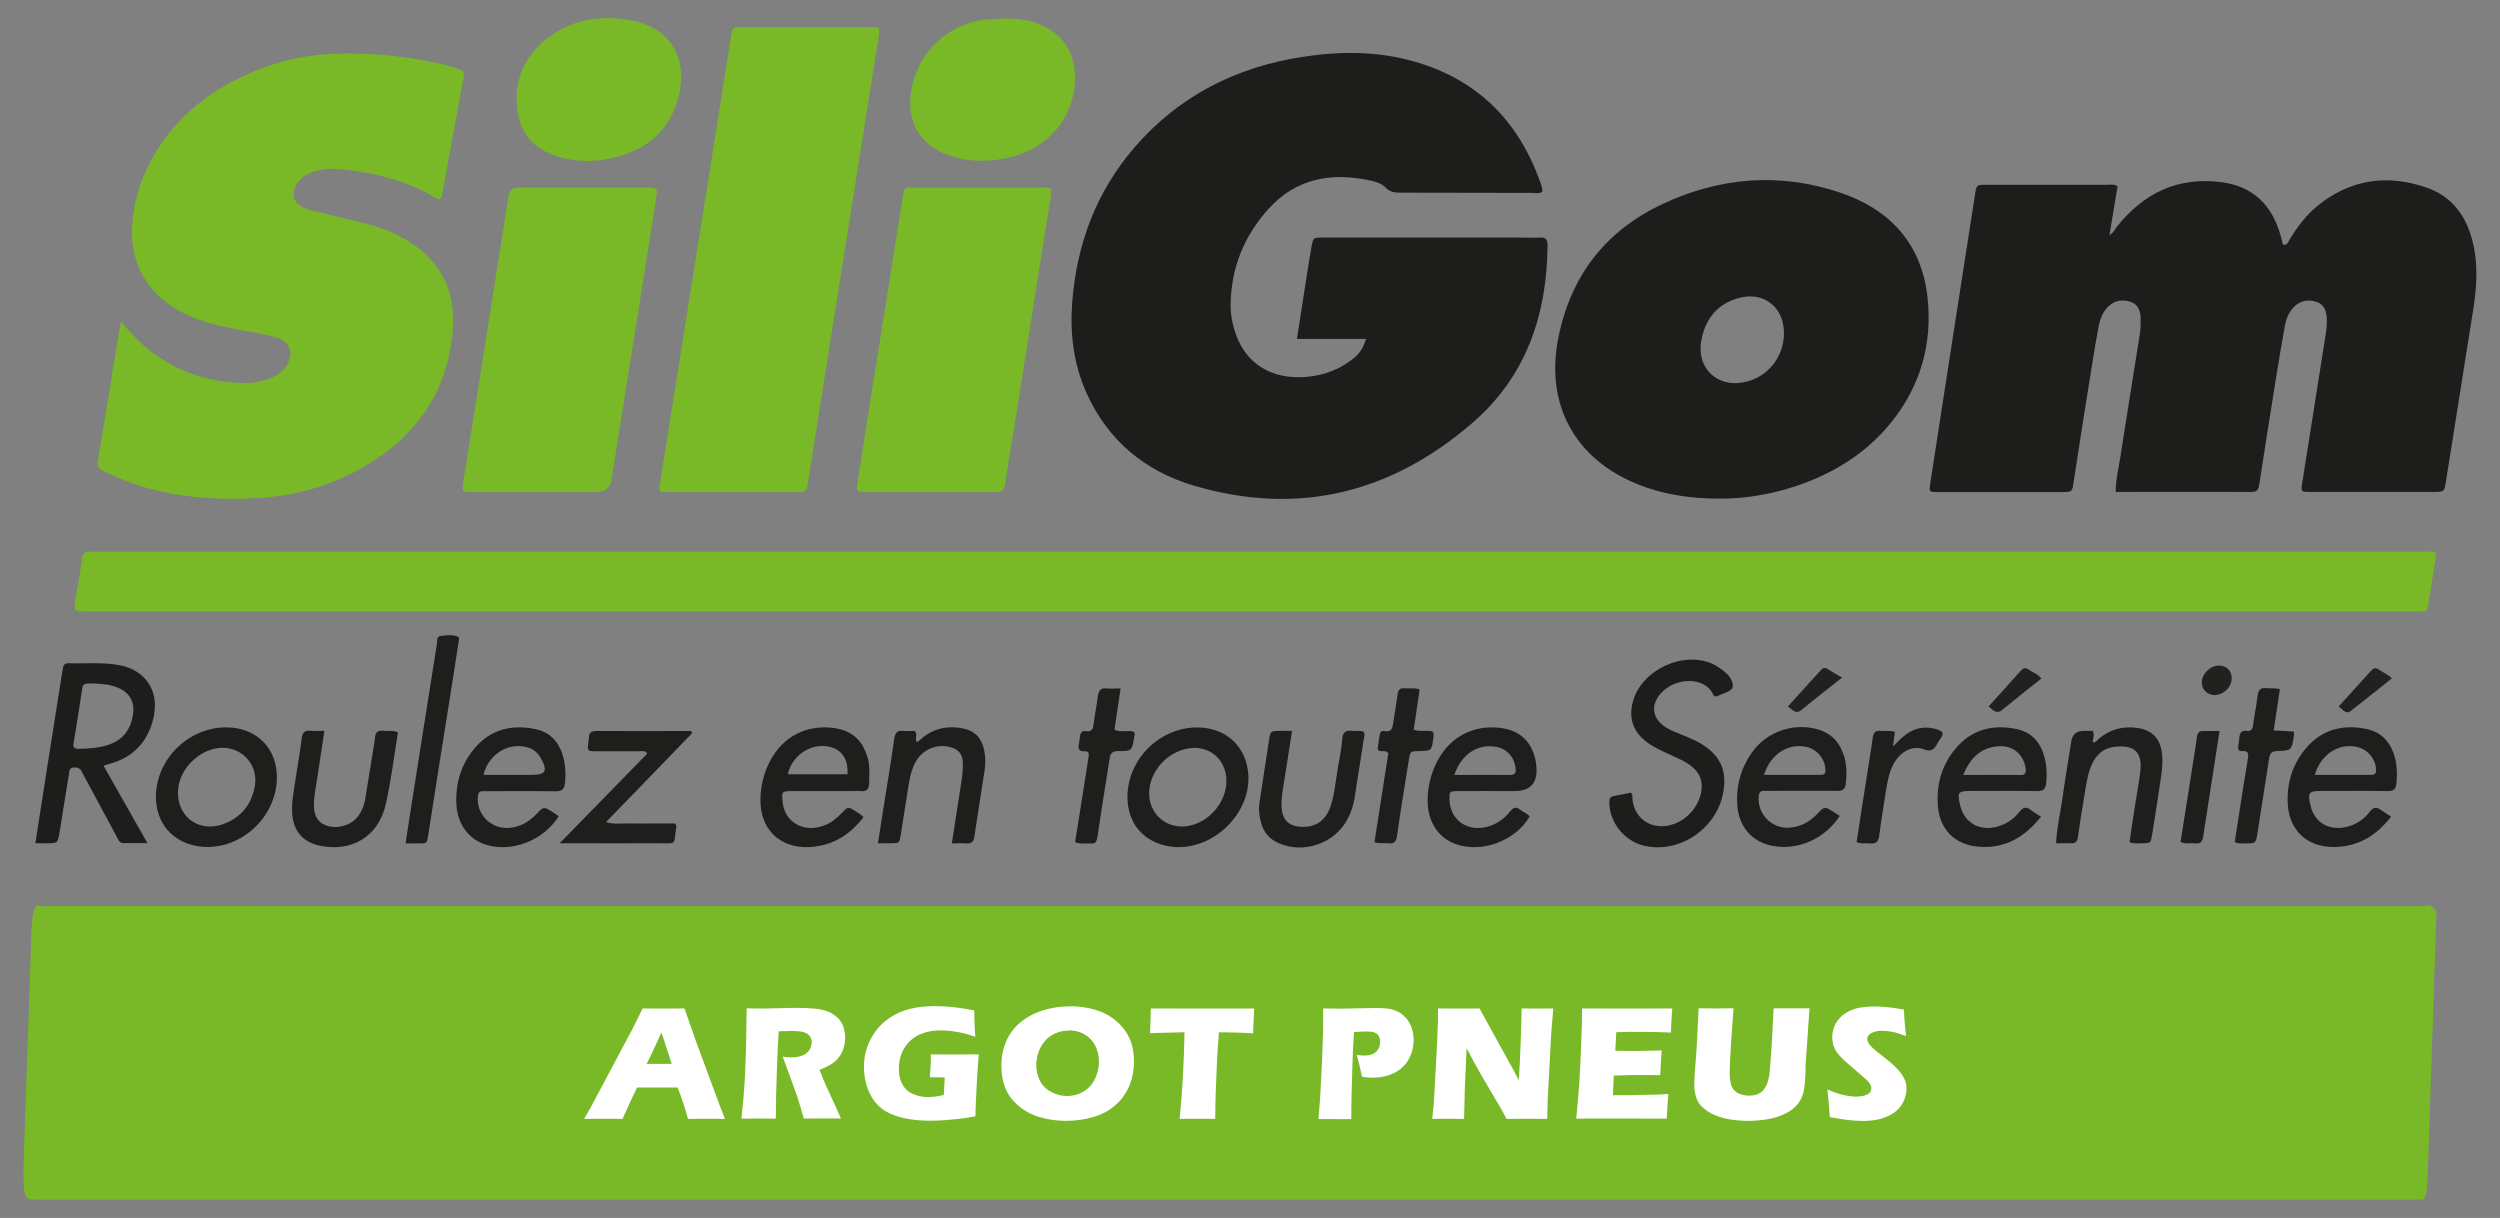 <?xml version="1.0" encoding="UTF-8"?>
<svg id="Calque_3" data-name="Calque 3" xmlns="http://www.w3.org/2000/svg" viewBox="0 0 215.53 105">
  <rect x="0" y="0" width="215.53" height="105" fill="#808080" stroke="none"/>
  <defs>
    <style>
      .cls-1 {
        fill: #fff;
      }

      .cls-1, .cls-2, .cls-3, .cls-4, .cls-5 {
        stroke-width: 0px;
      }

      .cls-2 {
        fill: #21211f;
      }

      .cls-3 {
        fill: #1e1e1c;
      }

      .cls-4 {
        fill: #79b928;
      }

      .cls-5 {
        fill: #1d1d1b;
      }
    </style>
  </defs>
  <path class="cls-5" d="M117.78,29.22h-5.97c.34-2.19.67-4.3,1-6.42.08-.5.16-.99.25-1.49.15-.82.15-.83,1-.83,5.6,0,11.2,0,16.79,0,.64,0,1.28.03,1.91,0,.55-.03.67.21.66.71-.06,5.97-1.85,11.26-6.46,15.25-7.02,6.08-15.07,8.08-24.06,5.42-4.2-1.25-7.38-3.88-9.22-7.96-1.13-2.5-1.45-5.16-1.24-7.86.39-5.02,2.08-9.54,5.4-13.37,3.83-4.42,8.74-6.89,14.47-7.77,3.24-.5,6.49-.5,9.67.42,5.44,1.57,8.96,5.15,10.83,10.44.07.19.12.38.16.58.01.06-.01.13-.02.2-.28.17-.59.1-.88.09-3.75,0-7.51-.01-11.26-.02-.51,0-.97-.02-1.37-.45-.32-.34-.8-.49-1.26-.59-3.37-.73-6.41-.23-8.83,2.45-2.13,2.36-3.23,5.13-3.26,8.32,0,.64.1,1.27.27,1.89.73,2.77,2.8,4.33,5.67,4.29,1.62-.02,3.11-.47,4.42-1.44.74-.55,1.02-.95,1.32-1.85Z"/>
  <path class="cls-4" d="M210.05,47.67c-.25,1.56-.5,3.11-.74,4.66-.05.29-.21.39-.48.39-.23,0-.47,0-.7,0-66.88,0-133.77,0-200.65,0-1.13,0-1.14,0-.96-1.12.18-1.16.4-2.31.57-3.47.06-.41.23-.6.64-.57.23.02.47,0,.7,0,66.78,0,133.56,0,200.35,0,.4,0,.8-.06,1.27.1Z"/>
  <path class="cls-5" d="M182.56,16.06c-.22,1.35-.45,2.72-.7,4.21.37-.21.46-.5.63-.71,2.32-2.93,5.3-4.35,9.06-3.85,2.64.35,4.27,1.92,5.02,4.44.1.32.17.64.25.95.41.07.45-.27.58-.47.66-1.06,1.4-2.06,2.36-2.85,2.87-2.36,6.12-2.79,9.54-1.57,2.39.86,3.56,2.83,4.01,5.26.31,1.7.19,3.4-.07,5.1-.79,4.96-1.57,9.92-2.36,14.88-.15.95-.14.96-1.11.96-3.52,0-7.04,0-10.56,0-.85,0-.85-.01-.72-.83.68-4.27,1.35-8.53,2.02-12.8.07-.43.11-.87.09-1.3-.03-.63-.2-1.23-.88-1.45-.71-.23-1.4-.13-1.95.43-.44.44-.67,1.01-.78,1.6-.28,1.55-.54,3.1-.79,4.65-.48,3.01-.96,6.02-1.42,9.03-.06.41-.15.67-.66.67-3.88-.02-7.77,0-11.72,0,0-1.06.25-2.03.4-3,.54-3.54,1.13-7.08,1.68-10.62.07-.43.07-.87.07-1.3,0-.64-.19-1.23-.85-1.46-.67-.23-1.33-.16-1.88.34-.53.47-.76,1.11-.89,1.77-.22,1.12-.4,2.24-.58,3.37-.54,3.37-1.08,6.75-1.59,10.13-.1.7-.13.78-.85.78-3.62,0-7.24,0-10.86,0-.74,0-.75-.02-.63-.81.7-4.57,1.41-9.14,2.12-13.71.58-3.71,1.16-7.41,1.73-11.12.13-.85.13-.85.99-.85,3.49,0,6.97,0,10.46,0,.26,0,.54-.07.85.13Z"/>
  <path class="cls-4" d="M10.42,27.74c.9,1.04,1.73,1.91,2.7,2.63,2.39,1.79,5.09,2.64,8.07,2.65.88,0,1.73-.19,2.52-.6.39-.21.73-.48.97-.85.68-1.05.36-2.12-.84-2.47-1.06-.31-2.15-.48-3.24-.68-1.52-.28-3.02-.61-4.43-1.26-3.36-1.56-5.06-4.35-4.76-7.96.13-1.61.56-3.16,1.25-4.63,1.68-3.58,4.43-6.09,7.93-7.82,2.58-1.28,5.33-2,8.21-2.11,3.13-.11,6.23.18,9.28.89.39.09.78.21,1.16.33.8.26.82.27.68,1.05-.61,3.36-1.22,6.72-1.84,10.08-.01.06-.07.11-.1.16-.18.09-.32-.02-.46-.11-2.5-1.49-5.25-2.15-8.11-2.45-.84-.09-1.68-.04-2.48.25-.65.24-1.19.61-1.47,1.28-.32.79-.11,1.37.65,1.75.51.25,1.08.35,1.63.49,1.37.33,2.74.64,4.1,1,1.24.33,2.41.82,3.49,1.51,2.8,1.78,3.96,4.39,3.7,7.62-.42,5.21-3.07,9.04-7.52,11.67-2.88,1.7-6.02,2.6-9.35,2.78-3.13.17-6.23,0-9.27-.81-1.4-.37-2.73-.9-4.02-1.56-.33-.17-.51-.35-.44-.77.64-3.83,1.26-7.67,1.88-11.5.02-.13.06-.26.14-.54Z"/>
  <path class="cls-4" d="M63.1,42.42c-1.84,0-3.69,0-5.53,0-.78,0-.78-.02-.66-.79,1.29-8.13,2.59-16.27,3.88-24.4.74-4.7,1.48-9.39,2.23-14.09.12-.78.14-.79.95-.79,3.69,0,7.37,0,11.06,0,.66,0,.87-.12.71.86-.58,3.6-1.13,7.21-1.71,10.81-.84,5.32-1.69,10.65-2.54,15.97-.62,3.9-1.23,7.81-1.85,11.71-.11.72-.13.73-.92.73-1.88,0-3.75,0-5.63,0Z"/>
  <path class="cls-4" d="M46.23,42.42c-1.81,0-3.62,0-5.43,0-.97,0-.99-.02-.85-.94.42-2.68.86-5.35,1.28-8.03.84-5.29,1.68-10.58,2.51-15.87.22-1.41.2-1.41,1.63-1.41,3.45,0,6.9,0,10.35,0,.98,0,.99,0,.85.92-.82,5.19-1.65,10.38-2.47,15.57-.44,2.74-.87,5.49-1.31,8.23-.02.13-.03.27-.05.4q-.18,1.12-1.29,1.13c-1.74,0-3.48,0-5.23,0Z"/>
  <path class="cls-4" d="M90.63,16.3c-.06,1.18-.33,2.36-.51,3.54-.9,5.79-1.83,11.57-2.74,17.36-.24,1.52-.52,3.04-.73,4.56-.07.52-.28.67-.77.67-3.79-.01-7.57,0-11.36-.01-.66,0-.7-.05-.59-.81.35-2.28.71-4.56,1.07-6.84.91-5.72,1.82-11.44,2.73-17.16.02-.1.02-.2.04-.3.27-1.33.02-1.13,1.36-1.13,3.45-.01,6.9,0,10.35,0,.36,0,.74-.09,1.14.13Z"/>
  <path class="cls-4" d="M92.68,6.72c-.04,3.58-2.52,6.35-6.27,6.98-1.3.22-2.6.23-3.89-.09-3.06-.74-4.52-3.01-3.91-6.08.63-3.21,3.36-5.65,6.66-5.87,1.39-.09,2.8-.16,4.17.36,2.11.81,3.26,2.44,3.24,4.69Z"/>
  <path class="cls-4" d="M44.53,8.22c.09-2.05,1.18-4.04,3.36-5.41,2.05-1.28,4.31-1.47,6.59-1.04,3.26.62,4.82,3.21,4.05,6.44-.74,3.07-2.81,4.77-5.8,5.43-1.66.37-3.33.33-4.95-.25-2.18-.77-3.27-2.35-3.25-5.17Z"/>
  <path class="cls-5" d="M140.6,68.33c.2.22.12.43.14.63.2,1.55,1.46,2.48,3,2.23,1.52-.25,2.8-1.61,2.96-3.15.09-.89-.29-1.56-.99-2.07-.54-.4-1.17-.65-1.78-.93-.67-.31-1.35-.61-1.94-1.05-1.18-.88-1.59-2.02-1.23-3.45.7-2.77,4.38-4.5,6.96-3.27.12.06.24.12.35.2.64.41,1.33.96,1.32,1.66,0,.51-.92.64-1.32.89-.24.06-.32-.02-.36-.11-.74-1.71-3.61-1.53-4.75.15-.6.88-.43,1.83.42,2.48.38.29.81.48,1.24.65.68.28,1.37.54,2.01.92,1.71,1.02,2.31,2.37,1.91,4.33-.62,3.08-3.82,5.18-6.81,4.47-1.69-.4-2.97-2-2.99-3.73,0-.31.07-.51.42-.56.49-.08.97-.19,1.42-.28Z"/>
  <path class="cls-3" d="M48.24,72.71c2.64-2.7,5.1-5.22,7.56-7.74-.2-.31-.45-.2-.66-.2-1.21-.01-2.41,0-3.62,0-.91,0-.91,0-.77-.95.01-.07.03-.13.02-.2-.01-.49.25-.6.7-.6,2.71.02,5.43,0,8.15,0-.07.15,0-.01.03.12,0,.03.01.07,0,.09-2.44,2.52-4.89,5.05-7.41,7.65.73.21,1.38.09,2.01.11.67.02,1.34,0,2.01,0h1.95c.06.15.11.21.1.26-.28,1.69.16,1.44-1.65,1.45-2.41.01-4.83,0-7.24,0h-1.19Z"/>
  <path class="cls-3" d="M82.06,72.71c.29-1.86.55-3.58.82-5.3.09-.6.17-1.19.12-1.8-.05-.56-.33-.94-.86-1.13-1.26-.46-2.63.09-3.25,1.29-.31.6-.45,1.26-.56,1.92-.23,1.42-.44,2.84-.67,4.26-.12.74-.13.74-.87.75-.33,0-.66,0-1.1,0,.14-.93.27-1.78.41-2.62.33-2.12.69-4.23.99-6.35.08-.53.24-.79.8-.72.33.04.67,0,.97,0,.29.31-.01.62.15.92.04.02.13.03.21-.05,1.01-.98,2.22-1.33,3.6-1.12,1.16.18,1.78.78,2.03,1.92.12.56.12,1.13.04,1.7-.28,1.89-.6,3.77-.87,5.66-.07.49-.22.72-.74.67-.36-.03-.72,0-1.23,0Z"/>
  <path class="cls-3" d="M180.44,63.02c.14.4-.01.69-.02.98.27.03.36-.18.51-.3.95-.81,2.04-1.11,3.27-.95,1.37.18,2.07.93,2.2,2.32.1,1.05-.13,2.07-.27,3.1-.18,1.26-.39,2.52-.59,3.77-.12.75-.12.76-.86.76-.33,0-.67.06-1.09-.09.15-.99.29-2,.45-3.01.15-.99.34-1.98.47-2.98.23-1.75-.47-2.44-2.23-2.23-.92.11-1.52.64-1.91,1.45-.36.77-.48,1.6-.62,2.43-.21,1.29-.43,2.58-.6,3.87-.06.42-.21.59-.63.56-.39-.02-.79,0-1.26,0,.05-1.28.34-2.45.51-3.63.24-1.73.53-3.44.8-5.16q.14-.89,1.05-.9c.27,0,.53,0,.84,0Z"/>
  <path class="cls-3" d="M111.39,63.02c-.27,1.72-.51,3.31-.77,4.89-.1.63-.19,1.26-.11,1.9.1.89.62,1.38,1.5,1.46,1.33.12,2.25-.45,2.7-1.75.36-1.05.42-2.16.62-3.25.15-.86.32-1.71.39-2.58.05-.58.31-.75.83-.68.33.04.67-.05.99.06.17.22.07.45.03.67-.26,1.69-.52,3.37-.79,5.06-.1.63-.3,1.23-.6,1.8-1.09,2.11-3.77,3.05-5.95,2.09-.79-.35-1.29-.94-1.51-1.76-.16-.58-.23-1.18-.13-1.79.27-1.79.54-3.57.82-5.36.12-.76.14-.76.95-.77.3,0,.59,0,1.03,0Z"/>
  <path class="cls-3" d="M34.31,63.14c-.34,2.08-.59,4.17-1.06,6.22-.63,2.77-2.95,4.14-5.72,3.54-1.39-.3-2.2-1.22-2.33-2.65-.09-.98.11-1.94.25-2.9.18-1.23.41-2.44.56-3.67.06-.49.21-.73.74-.68.36.04.73,0,1.22,0-.21,1.41-.42,2.75-.62,4.09-.1.66-.23,1.32-.28,1.99-.08,1.13.28,1.8,1.03,2.08.9.33,2.06.05,2.67-.67.4-.47.62-1.03.72-1.64.26-1.55.51-3.1.76-4.66.03-.2.07-.4.08-.6.04-.44.24-.66.71-.59.39.06.8-.07,1.25.13Z"/>
  <path class="cls-3" d="M34.96,72.71c.25-1.61.49-3.12.72-4.63.66-4.2,1.32-8.39,1.99-12.59.04-.24-.05-.61.31-.66.49-.06,1.01-.14,1.48.05.2.08.09.36.06.55-.14.96-.29,1.92-.44,2.88-.71,4.49-1.44,8.98-2.13,13.48-.16,1.01-.09.92-1.12.92-.26,0-.52,0-.88,0Z"/>
  <path class="cls-3" d="M118.49,72.62c.41-2.6.81-5.14,1.2-7.67-.15-.22-.36-.19-.56-.19-.18,0-.37-.05-.35-.26.04-.43.11-.86.2-1.28.04-.2.25-.22.41-.19.59.11.66-.28.72-.7.13-.83.27-1.65.38-2.48.05-.35.18-.55.57-.51.42.04.86-.07,1.33.1-.17,1.17-.34,2.32-.51,3.47.57.21,1.11.01,1.62.15.16.19.09.39.07.57-.14,1.1-.14,1.1-1.25,1.12-.72.02-.74.01-.86.76-.35,2.18-.71,4.35-1.02,6.54-.07.51-.25.71-.75.65-.36-.04-.73.05-1.2-.1Z"/>
  <path class="cls-3" d="M196.55,59.44c-.18,1.18-.35,2.33-.53,3.53.62.04,1.18.07,1.74.1,0,.15.01.25,0,.35-.19,1.26-.19,1.29-1.47,1.33-.5.02-.61.24-.67.66-.32,2.12-.66,4.23-.99,6.35-.15.95-.14.96-1.09.95-.26,0-.54.05-.88-.11.21-1.38.43-2.78.65-4.19.16-.99.31-1.98.48-2.97.07-.41.09-.74-.49-.69-.32.03-.38-.19-.33-.47.04-.23.07-.46.09-.7.03-.4.19-.63.63-.57.39.05.51-.15.56-.52.1-.83.28-1.65.38-2.48.06-.48.21-.75.75-.68.36.05.73-.05,1.2.1Z"/>
  <path class="cls-3" d="M92.69,72.59c.35-2.22.69-4.4,1.04-6.57.04-.26.07-.53.12-.79.05-.27,0-.48-.33-.46-.57.04-.58-.29-.5-.7.04-.2.07-.4.09-.59.04-.31.17-.51.52-.45.51.08.61-.21.66-.63.1-.8.26-1.58.36-2.38.06-.48.23-.74.76-.67.36.04.73,0,1.2,0-.18,1.23-.36,2.36-.53,3.55.53.3,1.12,0,1.65.19.16.13.08.3.05.45-.18,1.18-.18,1.22-1.37,1.21-.63,0-.7.31-.77.79-.32,2.12-.69,4.22-.98,6.34-.14.99-.27.84-.99.83-.3,0-.6.07-.98-.11Z"/>
  <path class="cls-3" d="M163.36,63.11c-.05.36-.09.72-.16,1.25.32-.32.52-.54.75-.74.91-.83,1.95-1.12,3.15-.7.34.12.51.3.26.66-.12.16-.24.33-.33.5-.26.52-.52.78-1.21.51-.91-.35-1.9.18-2.46,1.08-.43.7-.6,1.48-.73,2.27-.21,1.35-.44,2.7-.61,4.06-.07.54-.27.78-.82.71-.36-.05-.73.08-1.14-.12.28-1.8.56-3.6.84-5.41.18-1.19.39-2.37.55-3.57.06-.46.25-.66.71-.6.39.05.8-.06,1.22.09Z"/>
  <path class="cls-3" d="M187.99,72.59c.36-2.3.73-4.61,1.09-6.91.11-.73.23-1.45.33-2.18.04-.31.17-.49.51-.48.46.01.92,0,1.43,0-.48,3.11-.95,6.11-1.41,9.11-.07.46-.27.64-.73.58-.39-.05-.8.09-1.22-.13Z"/>
  <path class="cls-2" d="M158.8,58.42c-1.23.98-2.37,1.86-3.47,2.77-.51.43-.77.03-1.19-.29.97-1.07,1.93-2.12,2.88-3.17.16-.18.33-.18.53-.06.36.23.74.44,1.25.74Z"/>
  <path class="cls-2" d="M201.61,60.92c.95-1.05,1.87-2.06,2.78-3.07.2-.23.39-.34.68-.13.35.25.77.39,1.14.76-1.2.95-2.35,1.89-3.53,2.8-.47.37-.69-.15-1.06-.36Z"/>
  <path class="cls-2" d="M171.44,60.9c.96-1.06,1.88-2.06,2.78-3.08.22-.24.41-.29.68-.09.34.25.78.36,1.09.77-1.13.9-2.26,1.78-3.36,2.69-.5.42-.77.06-1.19-.29Z"/>
  <path class="cls-2" d="M191.35,57.38c.66.02,1.09.51,1.05,1.18-.05.76-.8,1.41-1.56,1.36-.61-.05-1.05-.53-1.02-1.13.04-.75.78-1.44,1.53-1.41Z"/>
  <path class="cls-5" d="M166.18,25.67c-.5-4.66-3.25-7.63-7.58-9.08-5.18-1.73-10.32-1.32-15.25.99-4.94,2.31-7.95,6.21-9.01,11.58-1.12,5.66,1.39,10.34,6.73,12.54,2.23.92,4.56,1.29,7.3,1.29,2.03,0,4.33-.36,6.57-1.12,3.2-1.09,5.99-2.82,8.13-5.49,2.52-3.14,3.53-6.76,3.11-10.71ZM150.27,32.97c-2.26.42-4-1.27-3.61-3.54.32-1.87,1.34-3.21,3.21-3.73,2.17-.61,3.92.76,3.93,3,0,2.12-1.45,3.89-3.52,4.27Z"/>
  <path class="cls-5" d="M13.28,61.59c.4-2.09-.79-3.79-2.87-4.22-1.49-.31-3.01-.14-4.51-.19-.29,0-.43.13-.47.39-.03.2-.07.4-.1.59-.45,2.81-.89,5.62-1.33,8.43-.31,1.98-.62,3.97-.95,6.11.39,0,.65,0,.91,0,1.03,0,1.02,0,1.18-.98.26-1.65.53-3.3.8-4.96.04-.26,0-.55.4-.59.34-.03.58.06.73.39.08.18.19.36.28.53.9,1.68,1.8,3.36,2.71,5.04.14.26.22.57.62.56.62-.01,1.24,0,2.03,0-1.31-2.31-2.53-4.47-3.78-6.67.25-.08.37-.13.5-.16,2.2-.6,3.45-2.09,3.87-4.28ZM6.79,64.56c-.33,0-.51-.09-.45-.46.26-1.58.52-3.17.75-4.75.05-.36.24-.43.54-.42.2,0,.4,0,.6,0,.67.03,1.34.1,1.96.37.98.42,1.43,1.2,1.28,2.25-.18,1.35-.89,2.28-2.21,2.69-.81.25-1.64.3-2.48.32Z"/>
  <path class="cls-3" d="M74.8,65.35c-.42-1.54-1.37-2.39-2.95-2.59-2.32-.3-4.32.73-5.43,2.79-.55,1.02-.83,2.12-.86,3.27-.08,2.59,1.6,4.3,4.15,4.21,1.96-.08,3.5-.97,4.74-2.59-.16-.13-.23-.2-.31-.26-.14-.09-.28-.18-.42-.27-.61-.37-.62-.37-1.13.16-.44.46-.92.87-1.54,1.1-1.77.66-3.4-.27-3.58-2.03-.09-.91-.07-.94.88-.94,1.77,0,3.55,0,5.32,0,.17,0,.34-.02.5,0,.5.06.75-.13.76-.66.01-.74.08-1.47-.12-2.19ZM67.92,66.75c.38-1.77,2.3-2.88,3.89-2.28.88.33,1.31,1.1,1.26,2.28h-5.15Z"/>
  <path class="cls-3" d="M125.64,68.2c1.64-.01,3.28,0,4.92,0q2.04,0,1.9-2.03c-.02-.23-.04-.47-.09-.69-.37-1.62-1.4-2.54-3.06-2.73-2.29-.26-4.24.75-5.35,2.78-.55,1.02-.84,2.11-.88,3.26-.07,1.89.81,3.36,2.34,3.95,2.23.86,5.21-.21,6.45-2.34-.19-.29-.54-.37-.79-.58-.37-.31-.62-.2-.91.15-.42.53-.94.95-1.59,1.19-1.89.72-3.59-.35-3.62-2.28-.01-.63,0-.67.66-.67ZM128.93,64.37c.96.17,1.6.86,1.73,1.82.05.4-.01.62-.5.62-1.56-.02-3.12,0-4.78,0,.59-1.78,2.01-2.7,3.55-2.43Z"/>
  <path class="cls-3" d="M48.49,65.01c-.38-1.14-1.15-1.91-2.32-2.15-2.09-.44-3.94.04-5.33,1.74-1.12,1.38-1.59,3.01-1.49,4.78.1,1.73,1.11,3.02,2.6,3.46,2.22.66,4.91-.39,6.22-2.47-.18-.13-.36-.26-.56-.38-.73-.46-.74-.47-1.36.19-.67.71-1.48,1.15-2.46,1.2-1.53.08-2.79-1.28-2.58-2.78.03-.23.11-.38.36-.39.23,0,.47,0,.7,0,1.88,0,3.75-.02,5.62.01.56,0,.77-.19.82-.72.08-.84.04-1.67-.23-2.48ZM45.86,66.8c-1.37,0-2.73,0-4.18,0,.45-1.77,2.08-2.78,3.67-2.4.59.14,1.02.47,1.3,1,.58,1.07.39,1.4-.79,1.4Z"/>
  <path class="cls-3" d="M176.14,64.88c-.38-1.06-1.13-1.77-2.21-2.01-2.09-.46-3.95,0-5.35,1.68-1.19,1.43-1.66,3.13-1.51,4.97.17,1.97,1.44,3.28,3.42,3.47,2.26.22,4.01-.75,5.47-2.58-.35-.22-.61-.37-.85-.56-.38-.3-.67-.3-.99.12-.39.51-.89.9-1.5,1.15-1.69.69-3.24-.03-3.63-1.68-.27-1.16-.2-1.25,1.02-1.25,1.88,0,3.75-.02,5.63.01.51,0,.71-.15.76-.66.1-.91.05-1.8-.27-2.67ZM174.13,66.81c-1.57-.02-3.14,0-4.88,0,.61-1.47,1.5-2.32,2.94-2.47,1.28-.13,2.24.63,2.44,1.87.07.42-.02.62-.5.61Z"/>
  <path class="cls-3" d="M158.95,65.12c-.36-1.18-1.14-1.95-2.34-2.27-2.02-.53-4.22.22-5.47,1.89-1.02,1.36-1.47,2.93-1.37,4.62.11,1.92,1.28,3.24,3.08,3.57,2.16.4,4.48-.61,5.76-2.59-.23-.14-.39-.25-.56-.36-.75-.46-.76-.47-1.36.17-.67.71-1.47,1.15-2.46,1.21-1.53.09-2.79-1.26-2.6-2.77.04-.3.17-.41.45-.41.23,0,.47,0,.7,0,1.88,0,3.75-.01,5.63,0,.46,0,.66-.13.72-.6.1-.84.08-1.68-.17-2.49ZM156.96,66.8c-1.6,0-3.19,0-4.88,0,.56-1.82,2.15-2.79,3.73-2.39.89.23,1.55,1.07,1.57,1.98,0,.3-.12.42-.41.41Z"/>
  <path class="cls-3" d="M206.33,64.88c-.39-1.06-1.13-1.77-2.21-2.01-2.13-.47-4.01.01-5.42,1.76-1.12,1.38-1.58,3.02-1.46,4.79.16,2.2,1.69,3.61,3.93,3.6,2.05,0,3.65-.91,4.97-2.62-.34-.22-.6-.37-.84-.55-.38-.29-.67-.3-.99.12-.41.54-.94.95-1.59,1.19-1.67.62-3.16-.1-3.53-1.72-.26-1.14-.17-1.25,1.01-1.25,1.88,0,3.75-.02,5.63.01.51,0,.72-.15.77-.66.09-.91.05-1.8-.27-2.67ZM204.44,66.8c-1.6,0-3.19,0-4.88,0,.53-1.78,2.06-2.75,3.62-2.41.95.21,1.64,1.04,1.67,1.99,0,.3-.11.42-.4.42Z"/>
  <path class="cls-3" d="M103.46,62.72c-3.33-.15-6.25,2.64-6.26,5.98,0,2.31,1.41,3.94,3.69,4.28,3.47.51,6.96-2.7,6.73-6.19-.15-2.35-1.8-3.96-4.17-4.07ZM102.22,71.24c-1.93.2-3.42-1.4-3.11-3.35.26-1.63,1.57-3,3.2-3.34,1.87-.39,3.42.87,3.42,2.78,0,1.91-1.62,3.71-3.51,3.91Z"/>
  <path class="cls-3" d="M19.92,62.73c-3.38-.28-6.47,2.56-6.48,5.96,0,2.24,1.4,3.9,3.61,4.26,3.45.57,6.84-2.39,6.82-5.97-.01-2.36-1.58-4.06-3.94-4.26ZM21.96,67.81c-.28,1.57-1.2,2.68-2.69,3.23-2.23.82-4.19-.78-3.9-3.13.23-1.85,2.05-3.47,3.87-3.44,1.76.03,3.04,1.57,2.73,3.34Z"/>
  <path class="cls-4" d="M210.05,78.62c-.26,7.67-.51,15.26-.76,22.86-.05,1.44-.21,1.94-.49,1.93-.24,0-.48.01-.72.01-68.33,0-136.66,0-204.99,0-1.15,0-1.16-.01-.98-5.5.19-5.68.41-11.34.58-17.03.06-2.03.23-2.93.66-2.79.24.08.48.01.72.01,68.23,0,136.45,0,204.68.01.4,0,.82-.29,1.29.49Z"/>
  <g>
    <path class="cls-1" d="M50.36,96.45l.58-1,3.61-6.79.38-.76c.11-.22.27-.54.47-.96.82,0,1.42.01,1.79.01.66,0,1.26,0,1.82-.01l1.02,2.91,2.07,5.59.4,1.02c-.8,0-1.29-.01-1.47-.01-.39,0-.97,0-1.72.01-.2-.77-.5-1.67-.88-2.7h-3.51c-.4.82-.82,1.72-1.25,2.7-.87,0-1.4-.01-1.59-.01-.35,0-.92,0-1.71.01ZM55.75,91.72h2.16c-.54-1.64-.83-2.54-.88-2.71-.31.68-.57,1.24-.78,1.68l-.5,1.03Z"/>
    <path class="cls-1" d="M63.92,96.45c.09-.82.16-1.55.21-2.21.05-.66.1-1.41.13-2.28s.07-1.78.08-2.74c.02-.96.03-1.72.03-2.29.58.01,1.05.02,1.41.02s.82-.01,1.36-.03c.53-.02,1.06-.03,1.56-.03.59,0,1.12.02,1.59.07.35.03.67.1.95.2.29.1.53.23.72.37.2.15.36.31.49.49s.23.39.3.64.11.51.11.78c0,.31-.04.6-.12.87-.08.27-.2.53-.37.77-.17.24-.38.45-.64.62-.26.17-.62.35-1.08.53l.36.89c.1.25.21.5.33.75l.93,2.04c.04.09.12.26.22.52-.77,0-1.28-.01-1.55-.01-.33,0-.88,0-1.64.01-.07-.24-.21-.69-.4-1.35-.08-.27-.15-.49-.2-.63-.11-.33-.28-.79-.5-1.39l-.72-1.97c.25.05.5.07.74.07.34,0,.65-.05.92-.15.28-.1.49-.26.63-.47s.21-.44.21-.68c0-.2-.05-.38-.16-.53-.11-.15-.28-.26-.51-.34-.23-.07-.58-.11-1.06-.11-.16,0-.33,0-.51.01-.17,0-.38.01-.61.02-.06.95-.11,2.11-.16,3.49-.05,1.37-.08,2.72-.09,4.04-.78,0-1.28-.01-1.51-.01-.27,0-.76,0-1.46.01Z"/>
    <path class="cls-1" d="M80.25,90.9c.64,0,1.24.01,1.82.01.99,0,1.76,0,2.31-.01-.06.64-.12,1.54-.18,2.7-.06,1.17-.1,2.05-.11,2.64-.53.1-.98.17-1.33.21-.35.04-.77.08-1.27.12-.49.03-.93.05-1.32.05-.63,0-1.25-.05-1.86-.15-.61-.1-1.15-.27-1.63-.49-.48-.23-.88-.54-1.2-.93-.32-.39-.57-.85-.74-1.39-.17-.53-.26-1.09-.26-1.66,0-.94.23-1.82.7-2.63.47-.81,1.14-1.45,2.02-1.92.88-.47,2.02-.71,3.41-.71,1.02,0,2.14.12,3.38.37,0,.68.03,1.43.09,2.27-.33-.11-.61-.2-.81-.25-.21-.06-.45-.11-.72-.16-.28-.05-.54-.08-.79-.11-.25-.02-.47-.03-.67-.03-.51,0-.99.07-1.45.22-.46.15-.85.37-1.17.68-.33.3-.57.67-.74,1.09-.16.42-.24.87-.24,1.34s.09.91.28,1.28.48.66.89.85.85.29,1.35.29c.41,0,.87-.06,1.36-.18l.08-1.51c-.3-.01-.48-.02-.54-.02h-.74s.05-.85.05-.85c0-.09.01-.23.02-.4,0-.17.01-.41.01-.71Z"/>
    <path class="cls-1" d="M92.26,86.75c.74,0,1.46.1,2.15.3.69.2,1.29.52,1.81.96.52.44.9.94,1.16,1.52.26.57.38,1.23.38,1.97,0,.78-.14,1.5-.42,2.15-.28.65-.69,1.21-1.22,1.66-.53.46-1.16.79-1.9,1s-1.5.32-2.29.32-1.54-.1-2.26-.31-1.35-.54-1.88-1c-.53-.46-.91-.98-1.13-1.54s-.33-1.2-.33-1.89c0-1.02.24-1.91.71-2.68.47-.77,1.17-1.37,2.1-1.8s1.97-.65,3.13-.65ZM92.14,88.85c-.53,0-1.02.13-1.45.39-.43.26-.76.63-1,1.09-.23.47-.35.97-.35,1.5,0,.49.11.94.32,1.35.21.41.53.73.97.96.43.23.89.35,1.37.35.52,0,.99-.13,1.42-.39s.76-.62.98-1.09c.23-.47.34-.96.34-1.47s-.1-.96-.31-1.38c-.21-.42-.52-.75-.92-.98-.4-.23-.86-.35-1.37-.35Z"/>
    <path class="cls-1" d="M101.7,96.45c.23-2.26.37-4.74.42-7.46l-2.97.08.03-.77c.02-.41.03-.87.04-1.36,1.32,0,2.86.01,4.61.01h1.72s1.67,0,1.67,0h.91s-.04.68-.04.68c-.02.37-.03.67-.04.91s-.01.42-.01.54c-.99-.05-1.81-.08-2.46-.08h-.49c-.07.82-.12,1.58-.16,2.28-.05,1-.09,1.97-.12,2.9-.03.94-.04,1.7-.04,2.28-.76,0-1.25-.01-1.48-.01-.2,0-.73,0-1.6.01Z"/>
    <path class="cls-1" d="M113.67,96.45l.14-1.78.18-3.49.08-2.47c0-.26,0-.53,0-.79,0-.2,0-.53,0-.98.61.01,1.11.02,1.48.02s.85-.01,1.47-.03c.62-.02,1.15-.03,1.58-.03.62,0,1.08.04,1.38.12.3.08.57.2.81.37s.44.37.6.6.28.49.36.78.12.59.12.89c0,.62-.15,1.19-.45,1.71-.3.52-.73.9-1.28,1.16-.55.26-1.16.38-1.85.38-.25,0-.54-.03-.87-.08-.04-.21-.11-.53-.21-.95-.1-.42-.19-.74-.25-.94.2.04.42.06.64.06.47,0,.82-.11,1.05-.34.23-.23.34-.5.34-.83,0-.16-.03-.3-.08-.42s-.13-.22-.24-.3c-.11-.08-.23-.13-.37-.15-.13-.02-.29-.03-.46-.03s-.34,0-.52.01l-.59.04c-.06.9-.11,1.89-.14,2.99-.06,2-.09,3.2-.09,3.6v.91h-1.39c-.2-.01-.68,0-1.45,0Z"/>
    <path class="cls-1" d="M123.48,96.45l.14-1.46.27-4.96.08-2v-1.09c.72,0,1.36.01,1.91.01.4,0,.95,0,1.67-.01l2.98,5.41.41.79c.05-.78.11-1.88.16-3.28s.08-2.38.08-2.92c.57,0,1.03.01,1.37.01.16,0,.61,0,1.36-.01l-.17,2.08-.31,5.77-.04,1.67c-.6,0-1.17-.01-1.7-.01-.44,0-1.04,0-1.81.01-.24-.46-.42-.79-.54-.99l-1.17-1.99c-.39-.65-.74-1.27-1.07-1.87-.21-.38-.43-.79-.66-1.24l-.15,3.31-.07,2.78c-.58,0-1.01-.01-1.32-.01-.26,0-.73,0-1.43.01Z"/>
    <path class="cls-1" d="M135.89,96.45c.12-1.2.2-2.2.26-3.01.05-.81.11-1.88.16-3.22s.08-2.23.08-2.67v-.61c1.09,0,2.42.01,3.97.01,1.44,0,2.7,0,3.8-.01v.23c-.02.06-.03.26-.05.6l-.04.76c0,.16-.01.33-.01.49-.9-.04-1.65-.06-2.26-.06-.67,0-1.12,0-1.36,0-.23,0-.6.01-1.1.03l-.08,1.6c.55.01,1.19.02,1.92.02.26,0,.95-.02,2.08-.05-.05.59-.09,1.3-.13,2.13-.8,0-1.42-.01-1.85-.01-.64,0-1.36.02-2.15.05l-.08,1.69h.8c.24,0,.73,0,1.47-.02l1.44-.03c.21,0,.57-.02,1.07-.06-.06.69-.1,1.4-.14,2.13-1.13,0-2.38-.01-3.73-.01h-3.07s-.99.01-.99.01Z"/>
    <path class="cls-1" d="M146.44,86.93c.72,0,1.24.01,1.53.01.37,0,.87,0,1.48-.01l-.21,2.96c-.04.56-.07,1.08-.09,1.57-.02.49-.03.83-.03,1.01,0,.35.03.65.08.89s.14.44.28.6.32.29.56.37c.24.08.49.13.75.13.22,0,.43-.03.63-.09.15-.05.29-.12.41-.21.11-.08.2-.18.28-.29.1-.13.18-.3.26-.5.07-.19.13-.43.17-.73.04-.3.1-1,.17-2.08.06-.92.11-1.76.14-2.52.03-.74.05-1.11.08-1.11h3.07l-.34,4.95c0,.09,0,.17,0,.23-.02.97-.08,1.65-.18,2.05-.1.4-.27.74-.5,1.03s-.57.56-1.02.79-.95.4-1.52.5-1.14.15-1.72.15c-.52,0-1.02-.04-1.51-.11-.45-.07-.85-.18-1.21-.32-.36-.14-.67-.31-.93-.5-.24-.18-.43-.36-.56-.54s-.23-.4-.31-.66c-.08-.29-.13-.6-.13-.93,0-.11,0-.28.01-.51,0-.23.03-.55.06-.97l.09-1.12c.02-.29.05-.72.08-1.29l.13-2.75Z"/>
    <path class="cls-1" d="M157.75,96.3c-.06-.99-.13-1.78-.21-2.38.52.23.99.39,1.39.48s.76.14,1.07.14c.4,0,.73-.06.97-.18.24-.12.36-.29.36-.53,0-.08-.01-.15-.04-.23-.02-.07-.07-.15-.13-.24s-.16-.19-.28-.3l-1.31-1.14c-.31-.26-.52-.45-.64-.56-.25-.24-.44-.46-.58-.66-.14-.2-.24-.41-.3-.62-.06-.21-.09-.44-.09-.67,0-.28.05-.56.15-.83.1-.27.25-.53.45-.76.2-.24.46-.44.79-.61.33-.17.68-.29,1.06-.35.38-.06.76-.09,1.16-.09.79,0,1.64.09,2.57.27.01.32.03.61.05.88s.06.74.13,1.4c-.43-.17-.82-.29-1.17-.36s-.66-.1-.91-.1c-.36,0-.66.07-.9.2s-.36.3-.36.5c0,.09.02.18.06.27.04.09.11.19.21.31s.24.25.4.39c.17.14.43.35.79.63l.5.4c.15.12.31.27.48.44.17.17.32.34.45.51.13.17.22.32.29.46.07.14.12.28.15.42.03.14.05.29.05.46,0,.42-.1.82-.3,1.2-.2.38-.48.69-.85.93-.37.24-.77.41-1.21.51s-.9.15-1.39.15c-.75,0-1.7-.11-2.85-.33Z"/>
  </g>
</svg>